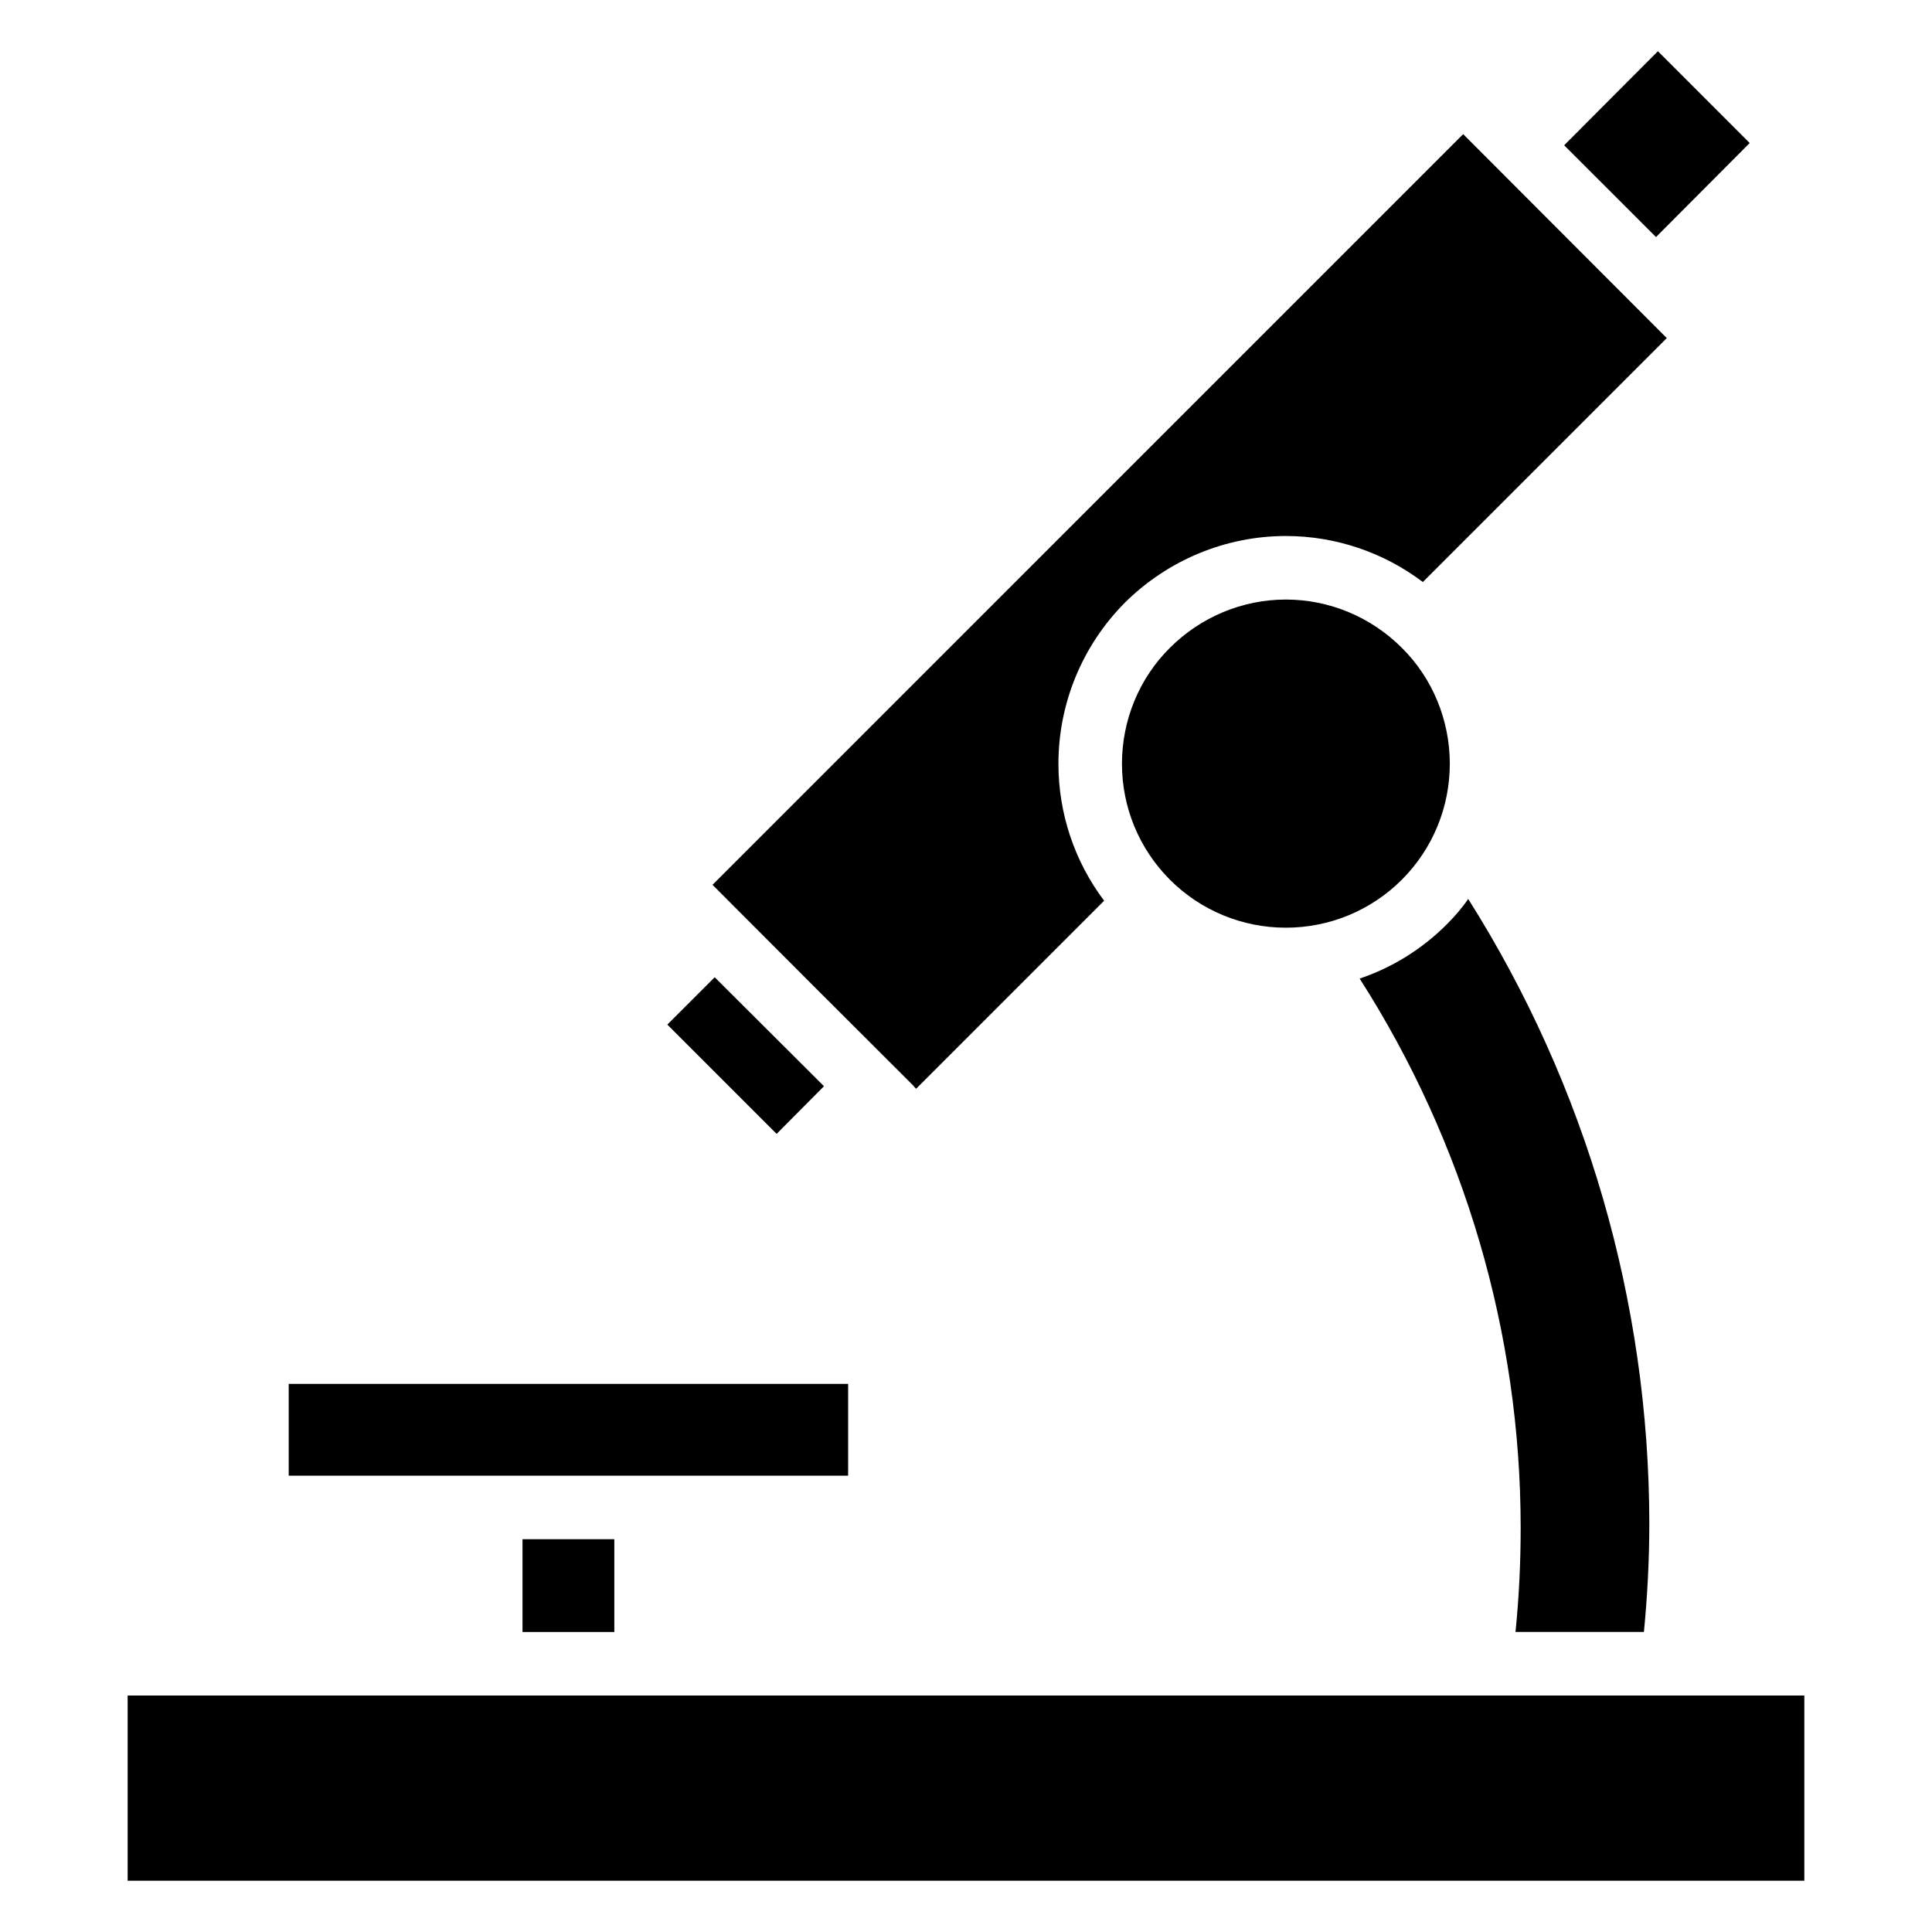 <?xml version="1.0" encoding="UTF-8"?>
<!-- Uploaded to: SVG Repo, www.svgrepo.com, Generator: SVG Repo Mixer Tools -->
<svg fill="#000000" width="800px" height="800px" version="1.1" viewBox="144 144 512 512" xmlns="http://www.w3.org/2000/svg">
 <path d="m386.15 431.9 0.629 0.633 49.828-49.832c-7.824-10.383-12.113-23.105-12.113-36.289 0-15.996 6.312-31.316 17.594-42.684 11.367-11.281 26.688-17.68 42.684-17.68 13.184 0 25.914 4.344 36.297 12.195l64.645-64.645-53.961-54.051-198.93 198.94 26.977 27.016 26.395 26.355zm-120.52 161.43h-87.805v49.082h444.34v-49.082zm267.46-211.1c31.238 49.438 47.918 106.8 47.996 165.38 0 9.598-0.496 19.266-1.434 28.875h-34.027c0.926-9.168 1.367-18.387 1.367-27.613 0-51.664-14.918-102.14-42.672-145.54 8.625-2.898 16.516-7.793 23.055-14.336 2.117-2.102 4.062-4.344 5.715-6.769zm-226.29 194.26h-24.332v-24.582h24.332zm16.84-41.422h45.121v-24.324h-148.25v24.324zm234.88-352.57 24.84-24.926 24.324 24.332-24.828 24.918zm-117.19 163.91c0-11.531 4.547-22.648 12.711-30.734 8.164-8.16 19.191-12.789 30.727-12.789 11.539 0 22.566 4.629 30.73 12.789 8.164 8.086 12.715 19.203 12.715 30.734s-4.551 22.562-12.715 30.723c-8.164 8.172-19.191 12.715-30.73 12.715-11.535 0-22.562-4.543-30.727-12.715-8.164-8.16-12.711-19.191-12.711-30.723zm-78.965 85.449-12.551 12.629-28.961-28.961 12.551-12.543z" fill-rule="evenodd"/>
</svg>
